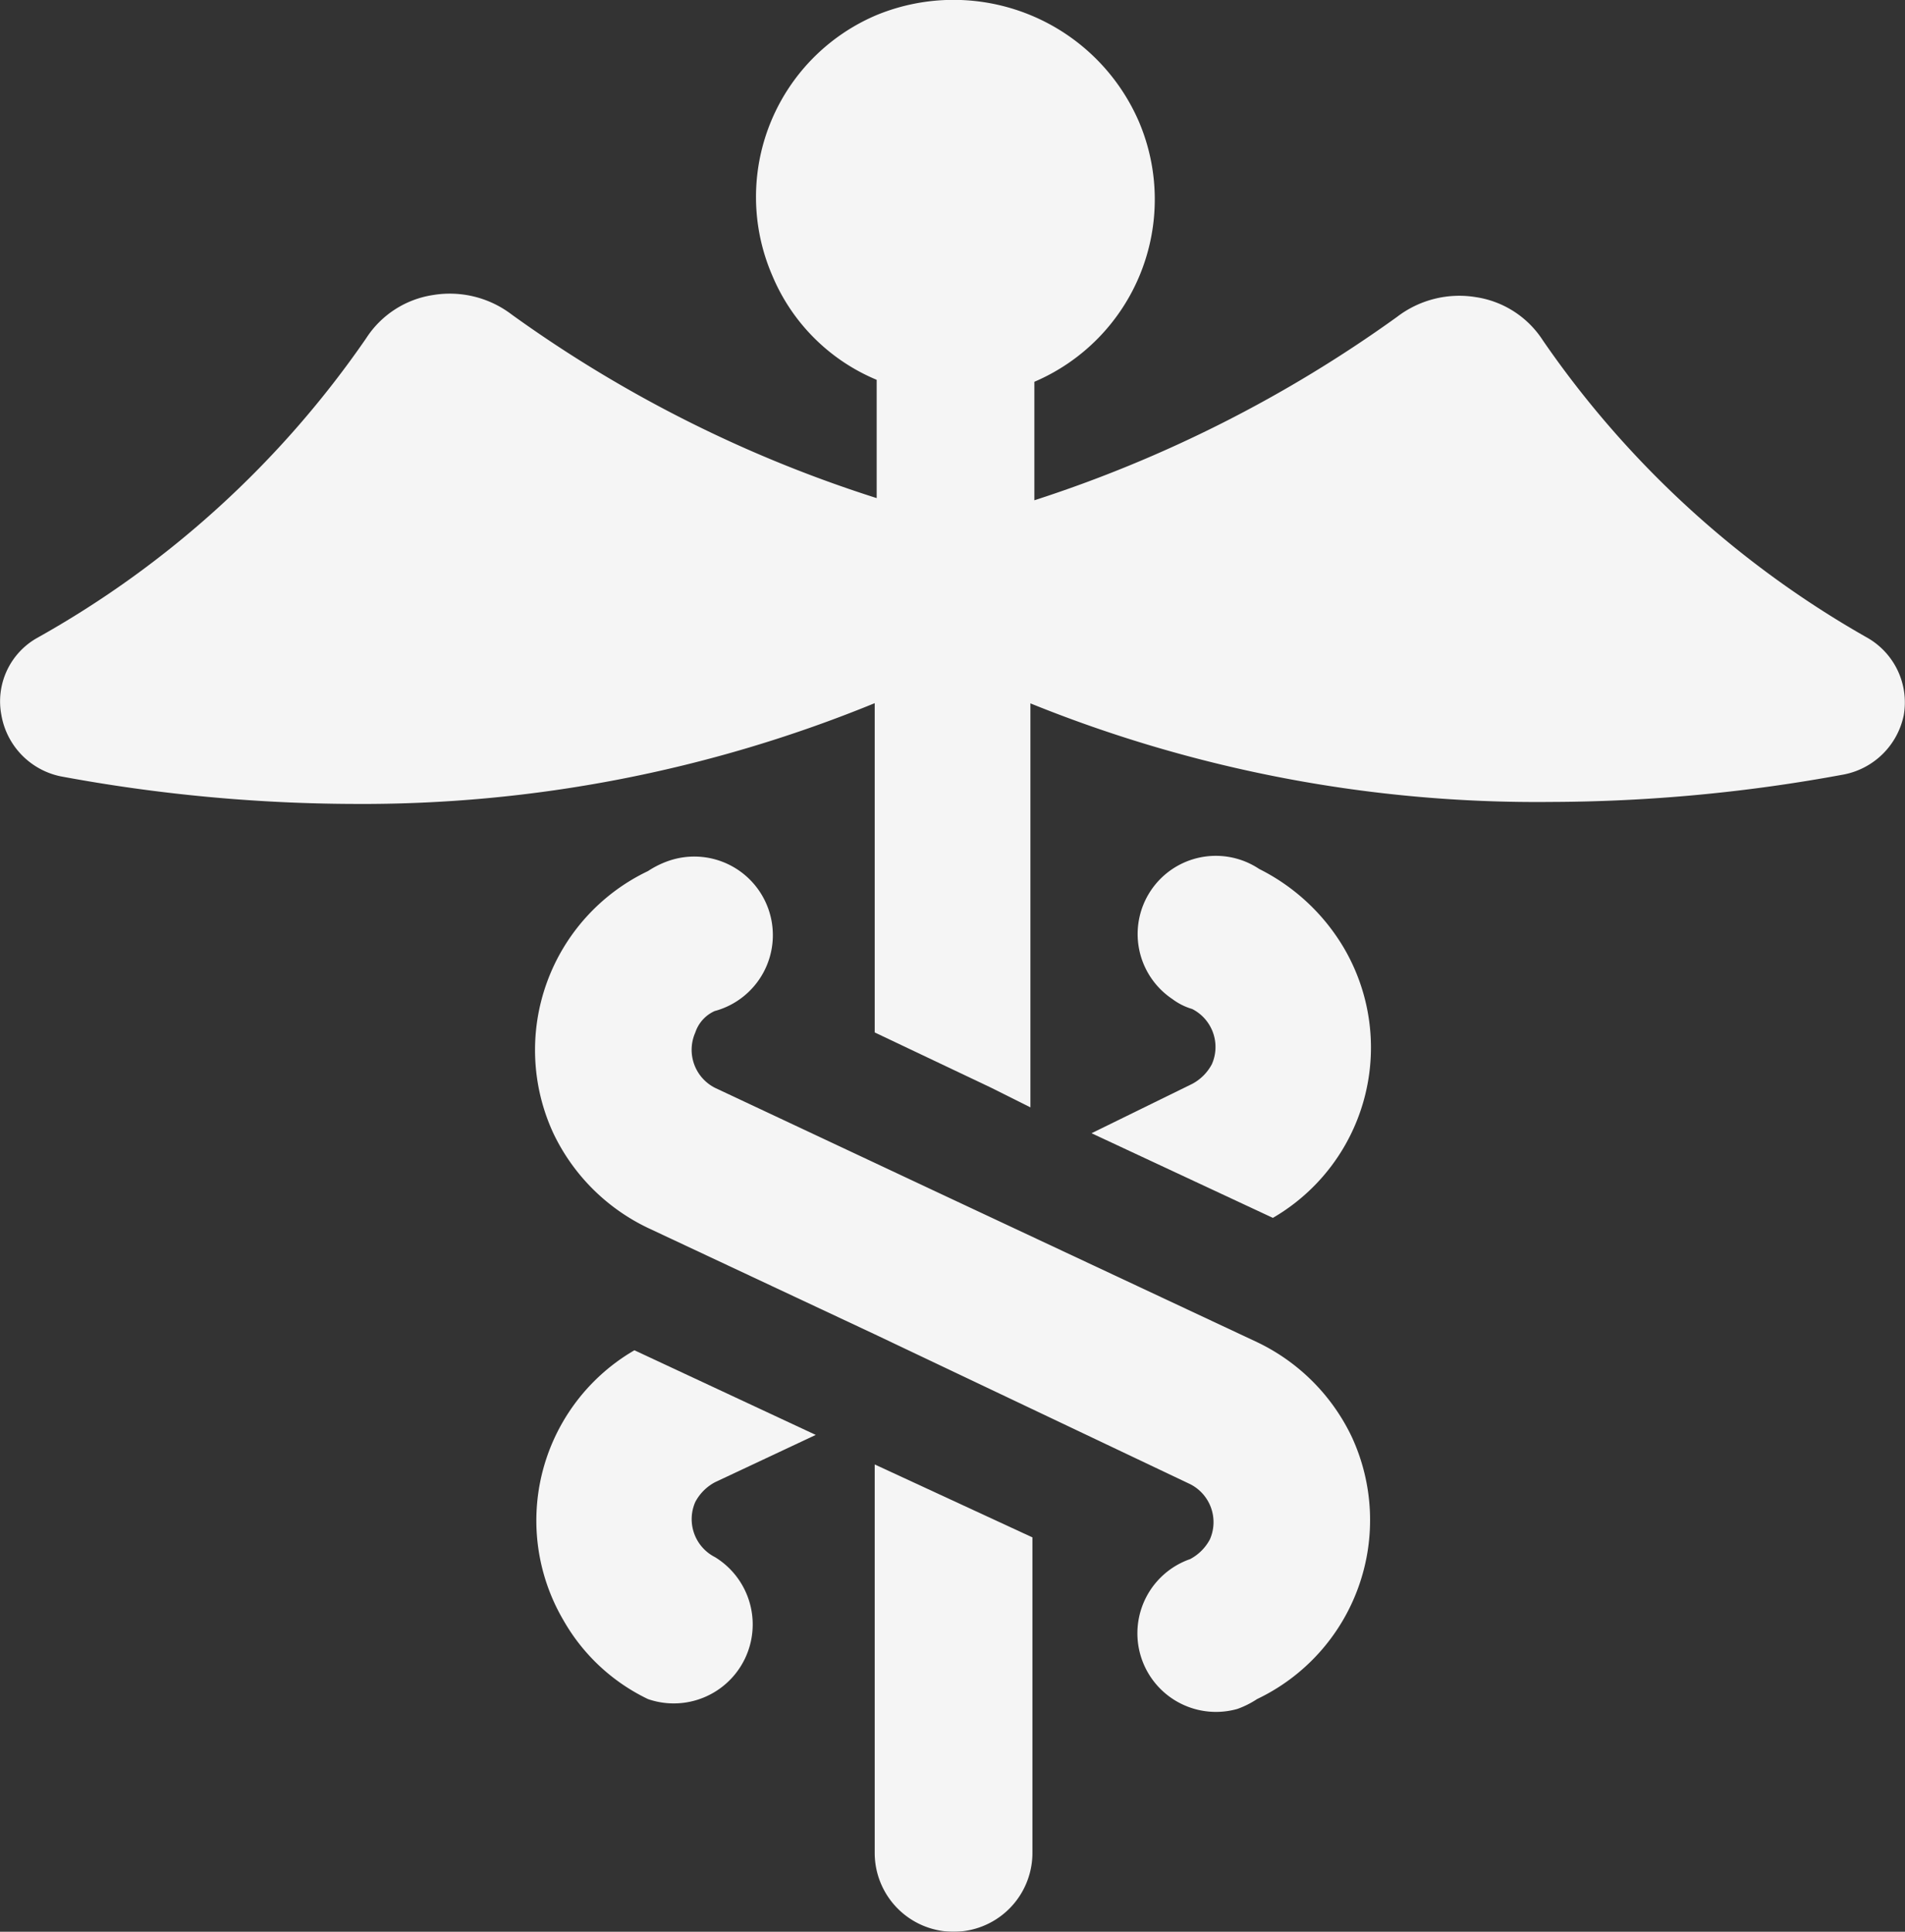 <?xml version="1.0" encoding="UTF-8"?>
<svg xmlns="http://www.w3.org/2000/svg" width="47.275" height="47.931" viewBox="0 0 47.275 47.931">
  <rect x="0" y="0" width="47.275" height="47.931" fill="#333333" stroke="none"/>
  <g id="noun_medical_1061791" transform="translate(-1.631 -1.027)" opacity="0.95">
    <path id="Path_398" data-name="Path 398" d="M3.133,20.289a40.423,40.423,0,0,0,7.289.685,33.534,33.534,0,0,0,12.916-2.5v8.17l2.886,1.37.978.489V18.479a33.485,33.485,0,0,0,12.916,2.446,40.423,40.423,0,0,0,7.289-.685,1.885,1.885,0,0,0,1.468-1.468,1.847,1.847,0,0,0-.881-1.908,24.327,24.327,0,0,1-8.072-7.387A2.4,2.4,0,0,0,38.259,8.4,2.537,2.537,0,0,0,36.3,8.89a32.485,32.485,0,0,1-9,4.55V10.5a4.921,4.921,0,0,0,2.593-6.458A5.015,5.015,0,0,0,23.387,1.4a4.9,4.9,0,0,0-2.593,6.458,4.809,4.809,0,0,0,2.593,2.593v2.935a32.109,32.109,0,0,1-9.051-4.55,2.537,2.537,0,0,0-1.957-.489,2.4,2.4,0,0,0-1.663,1.076,24.321,24.321,0,0,1-8.17,7.436,1.806,1.806,0,0,0-.881,1.908A1.88,1.88,0,0,0,3.133,20.289Z" transform="translate(0 0)" fill="#fff"></path>
    <path id="Path_399" data-name="Path 399" d="M49.914,84.938V77.11L46,75.3v9.638a1.957,1.957,0,0,0,3.914,0Z" transform="translate(-22.662 -37.937)" fill="#fff"></path>
    <path id="Path_400" data-name="Path 400" d="M57,51.322l4.5,2.1a4.885,4.885,0,0,0,1.761-6.7,5.078,5.078,0,0,0-2.1-1.957,1.94,1.94,0,0,0-2.153,3.229,1.53,1.53,0,0,0,.489.245,1.057,1.057,0,0,1,.489,1.37,1.179,1.179,0,0,1-.489.489Z" transform="translate(-28.281 -22.177)" fill="#fff"></path>
    <path id="Path_401" data-name="Path 401" d="M31.6,78.159a1.959,1.959,0,0,0,1.663-3.522,1.057,1.057,0,0,1-.489-1.37,1.179,1.179,0,0,1,.489-.489l2.5-1.174-4.5-2.1A4.885,4.885,0,0,0,29.5,76.2,4.8,4.8,0,0,0,31.6,78.159Z" transform="translate(-13.888 -34.974)" fill="#fff"></path>
    <path id="Path_402" data-name="Path 402" d="M33.236,48.316A1.95,1.95,0,1,0,32.062,44.6a2.285,2.285,0,0,0-.489.245,4.918,4.918,0,0,0-2.348,6.507A4.973,4.973,0,0,0,31.573,53.7L37.2,56.339l7.828,3.718a1.057,1.057,0,0,1,.489,1.37,1.179,1.179,0,0,1-.489.489A1.95,1.95,0,0,0,46.2,65.634a2.286,2.286,0,0,0,.489-.245,4.918,4.918,0,0,0,2.348-6.507,4.973,4.973,0,0,0-2.348-2.348l-7.828-3.669-5.626-2.642a1.057,1.057,0,0,1-.489-1.37.889.889,0,0,1,.489-.538Z" transform="translate(-13.861 -22.205)" fill="#fff"></path>
  </g>
</svg>

